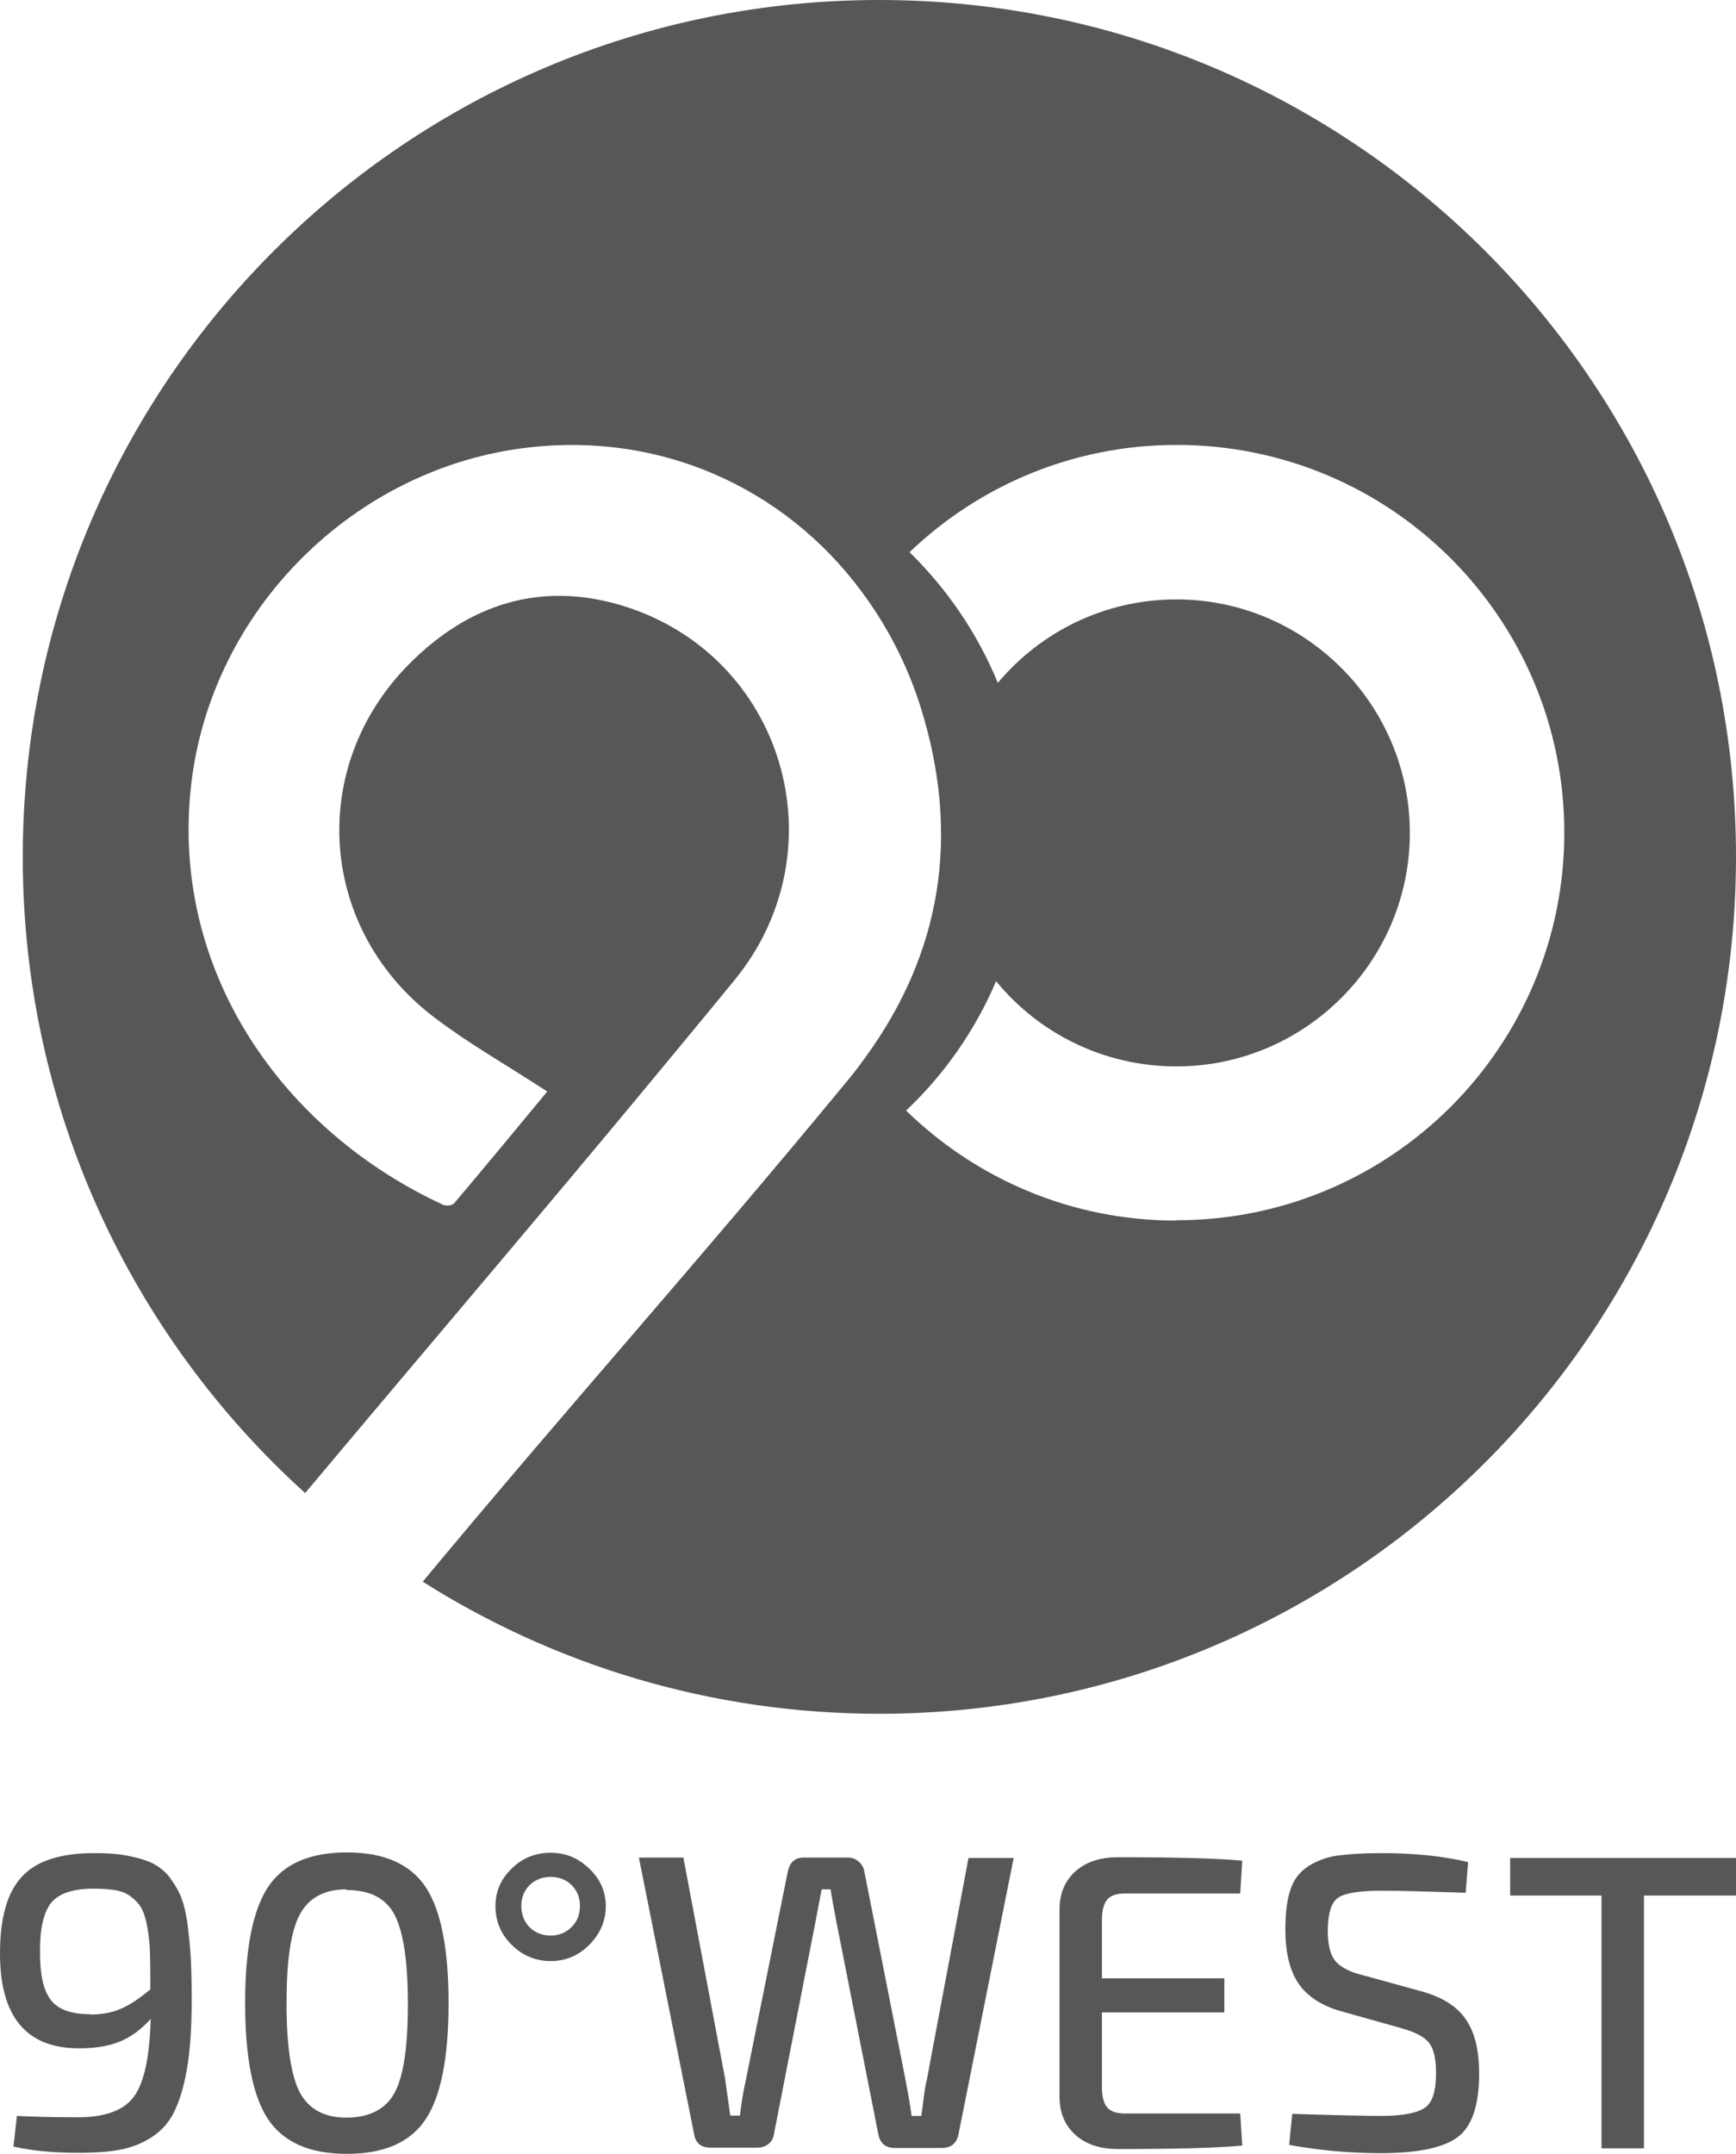<?xml version="1.0" encoding="UTF-8"?> <svg xmlns="http://www.w3.org/2000/svg" id="Calque_2" viewBox="0 0 50.35 62.45"><defs><style>.cls-1{fill:#575756;stroke-width:0px;}</style></defs><g id="Calque_1-2"><path class="cls-1" d="M.39,62.25l.1-.9c.39.02.98.04,1.76.04s1.32-.19,1.62-.58c.3-.39.47-1.14.5-2.27-.29.32-.6.54-.91.66-.32.13-.71.19-1.17.19C.76,59.39,0,58.47,0,56.64c0-1.01.2-1.75.62-2.21.42-.47,1.12-.7,2.12-.7.36,0,.67.02.93.07s.5.11.7.2c.2.09.37.22.51.38.13.17.25.35.34.55.09.2.16.47.21.79.04.32.08.65.1,1s.03.77.03,1.26c0,.76-.04,1.39-.12,1.9s-.2.94-.35,1.27c-.15.34-.37.6-.65.79-.28.19-.58.31-.91.38-.33.07-.75.1-1.26.1-.73,0-1.35-.06-1.87-.18ZM2.61,58.41c.33,0,.63-.05.88-.16.26-.11.55-.3.87-.57,0-.42,0-.76-.01-1.01,0-.25-.03-.5-.07-.75-.04-.25-.1-.44-.16-.56s-.16-.24-.29-.34c-.12-.11-.27-.17-.45-.21-.18-.03-.4-.05-.66-.05-.63,0-1.04.15-1.26.44-.21.3-.31.77-.3,1.43,0,.6.09,1.05.3,1.34s.59.43,1.15.43Z"></path><path class="cls-1" d="M7.77,54.72c.44-.67,1.2-1.01,2.29-1.01s1.84.34,2.29,1.01c.44.67.66,1.79.66,3.36s-.22,2.69-.66,3.36c-.44.67-1.2,1.01-2.29,1.01s-1.84-.34-2.29-1.01c-.44-.67-.66-1.79-.66-3.36s.22-2.69.66-3.36ZM10.05,54.78c-.65,0-1.1.25-1.36.74s-.38,1.35-.38,2.57.13,2.08.38,2.57c.26.49.71.74,1.36.74s1.14-.24,1.4-.73.38-1.34.38-2.57-.13-2.08-.38-2.57-.72-.73-1.4-.73Z"></path><path class="cls-1" d="M15.97,53.72c.43,0,.8.15,1.12.46.32.3.48.67.48,1.09s-.16.8-.48,1.12-.69.47-1.12.47-.82-.16-1.13-.47-.47-.68-.47-1.12.16-.79.47-1.09c.31-.31.69-.46,1.13-.46ZM16.58,54.66c-.16-.16-.37-.24-.61-.24s-.45.08-.61.24c-.16.16-.24.36-.24.6s.08.46.24.62c.16.16.37.24.61.24s.44-.08.6-.24c.17-.16.25-.37.25-.62s-.08-.44-.24-.6Z"></path><path class="cls-1" d="M29.4,53.87l-1.61,8.06c-.07.24-.23.35-.48.35h-1.35c-.26,0-.42-.12-.48-.37l-1.22-6.18c-.08-.42-.14-.74-.17-.95h-.26l-.18.95-1.21,6.18c-.02.11-.07.19-.16.26-.09.07-.2.1-.31.1h-1.37c-.25,0-.41-.12-.46-.35l-1.61-8.06h1.29l1.21,6.41c.02.14.07.5.15,1.07h.28c.04-.35.1-.71.18-1.07l1.21-6.01c.06-.27.21-.4.46-.4h1.3c.11,0,.21.04.3.12.09.08.14.17.16.29l1.19,6.02c.06.32.13.68.18,1.06h.28c.02-.11.04-.29.07-.52.03-.24.06-.41.09-.52l1.21-6.44h1.29Z"></path><path class="cls-1" d="M35.97,61.27l.06.94c-.74.07-1.94.1-3.61.1-.52,0-.93-.14-1.23-.41-.3-.27-.46-.64-.46-1.1v-5.44c0-.46.16-.83.46-1.1.3-.27.71-.41,1.23-.41,1.67,0,2.87.03,3.61.1l-.06.95h-3.34c-.24,0-.42.06-.52.18s-.15.32-.15.6v1.68h3.55v.99h-3.55v2.15c0,.28.05.49.15.6.1.12.27.18.52.18h3.34Z"></path><path class="cls-1" d="M40.66,58.81l-1.71-.48c-.6-.16-1.03-.44-1.29-.82-.26-.39-.38-.91-.38-1.57,0-.48.05-.87.15-1.16.1-.3.28-.52.53-.68.25-.15.53-.26.84-.3s.72-.07,1.24-.07c.99,0,1.84.09,2.54.26l-.07.89c-1.18-.04-1.98-.06-2.41-.06-.63,0-1.06.06-1.27.19-.21.13-.32.45-.32.98,0,.41.08.71.23.88s.41.31.79.4l1.67.46c.63.17,1.07.45,1.32.83.26.38.38.9.38,1.56,0,.93-.21,1.54-.63,1.85s-1.17.46-2.23.46c-.89,0-1.78-.08-2.65-.24l.09-.9c1.27.04,2.13.06,2.58.06.63,0,1.06-.09,1.27-.24.22-.15.32-.49.32-1,0-.43-.07-.73-.22-.9-.15-.17-.41-.3-.78-.4Z"></path><path class="cls-1" d="M50.35,54.96h-2.67v7.33h-1.23v-7.33h-2.65v-1.09h6.55v1.09Z"></path><path class="cls-1" d="M25.5,0C11.78,0,.66,11.13.66,24.85c0,7.31,3.16,13.89,8.19,18.44,3.5-4.17,7.32-8.65,10.58-12.6.63-.76,1.26-1.52,1.88-2.28,3.09-3.79,1.42-9.42-3.26-10.85-2.38-.72-4.46-.04-6.18,1.69-2.99,3.01-2.63,7.75.78,10.29.93.7,1.95,1.29,2.93,1.92.09.06.18.11.29.19-.91,1.1-1.8,2.18-2.7,3.24-.05.06-.22.08-.3.05-4.62-2.12-7.93-6.73-7.33-12.15.57-5.12,4.76-9.26,9.83-9.82,4.06-.45,7.69,1.37,9.84,4.49.64.92,1.15,1.95,1.5,3.07,1.15,3.7.6,7.1-1.62,10.14-.17.24-.35.47-.54.7-4.54,5.5-7.84,9.14-12.29,14.49,3.83,2.42,8.37,3.83,13.24,3.83,13.72,0,24.85-11.13,24.85-24.85S39.23,0,25.5,0ZM34.11,35.39c-3.05,0-5.81-1.22-7.83-3.19,1.11-1.05,2-2.32,2.61-3.75,1.24,1.51,3.12,2.47,5.23,2.47,3.73,0,6.77-3.04,6.77-6.77s-3.04-6.77-6.77-6.77c-2.08,0-3.94.94-5.18,2.42-.59-1.44-1.47-2.72-2.56-3.79,2.02-1.93,4.74-3.11,7.75-3.11,6.21,0,11.24,5.03,11.24,11.24s-5.03,11.24-11.24,11.24Z"></path></g></svg> 